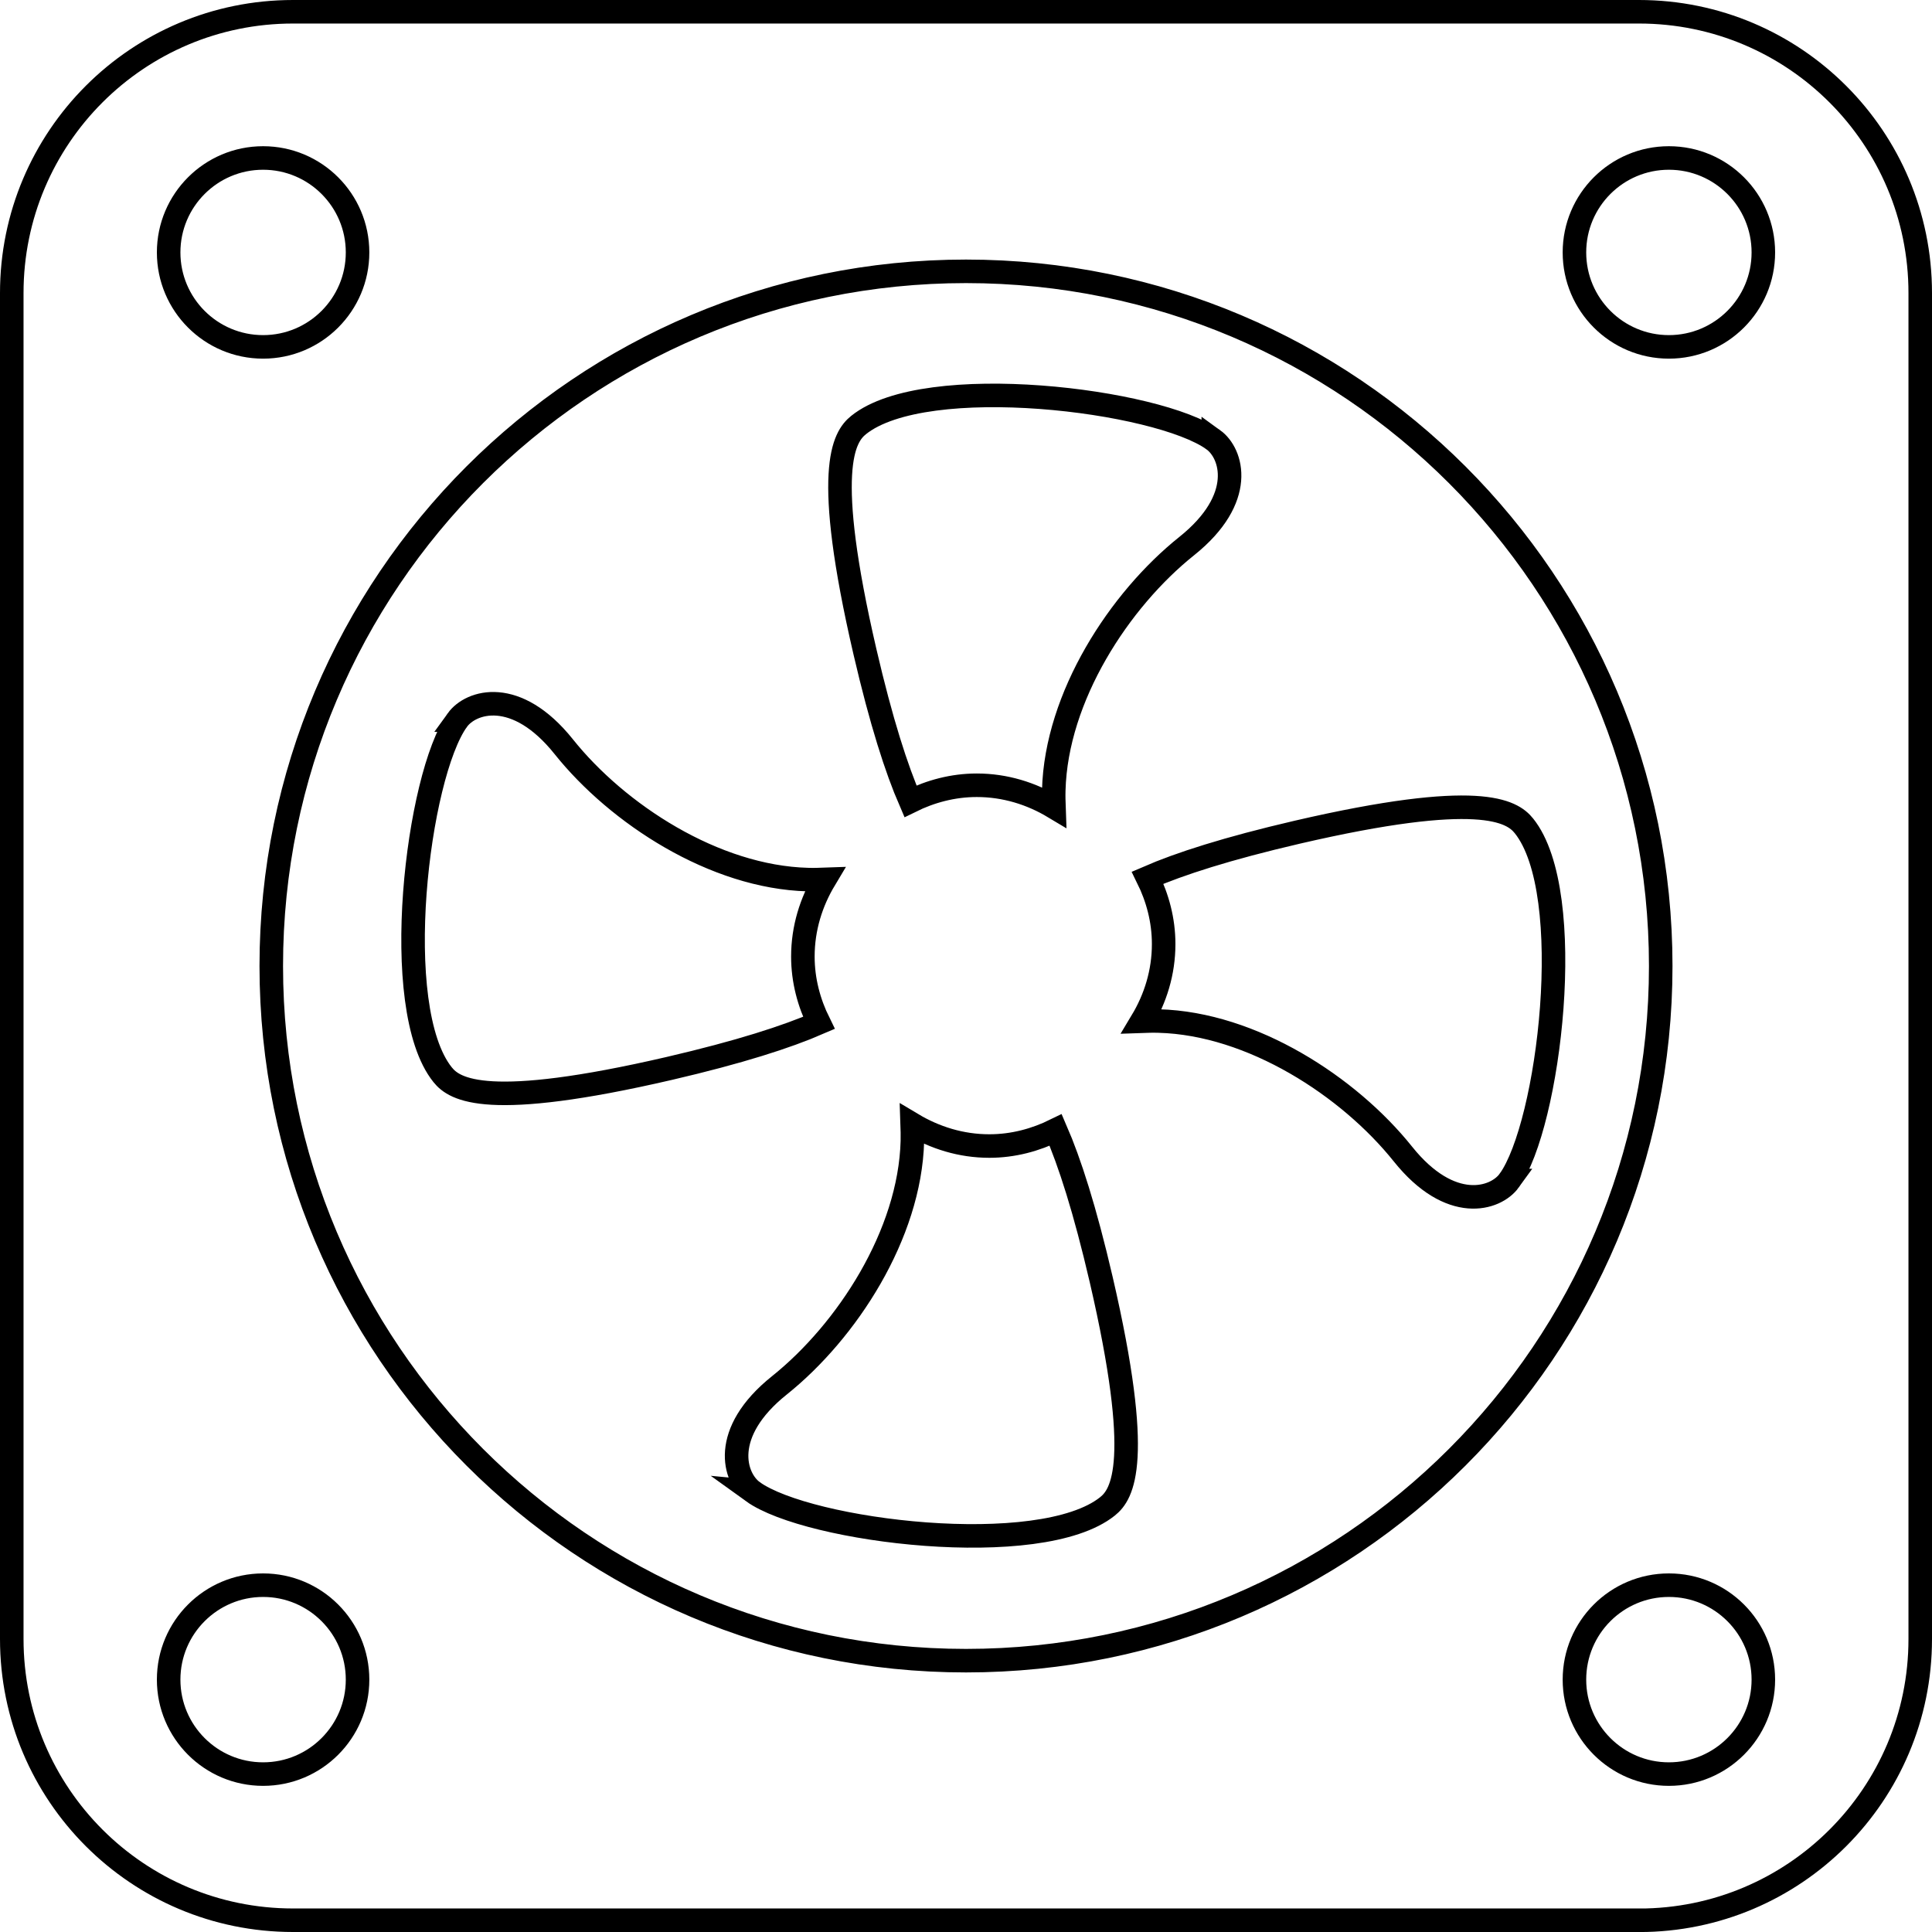 <?xml version="1.0" encoding="UTF-8" standalone="no"?>
<svg xmlns:inkscape="http://www.inkscape.org/namespaces/inkscape" xmlns:sodipodi="http://sodipodi.sourceforge.net/DTD/sodipodi-0.dtd" xmlns="http://www.w3.org/2000/svg" xmlns:svg="http://www.w3.org/2000/svg" id="a" viewBox="0 0 300.48 300.48" version="1.1" sodipodi:docname="vent.svg" inkscape:version="1.1.2 (b8e25be833, 2022-02-05)">
  <defs id="defs4">
    <style id="style2">.b{fill:none;stroke:#fff;stroke-linecap:round;stroke-miterlimit:10;stroke-width:3.66px;}</style>
  </defs>
  <path class="b" d="M71.13,111.99c-6.2,8.6-10.66,44.72-2.29,55.16,1.88,2.35,7,5.57,35.25-.98,10.93-2.54,18.27-4.91,23.27-7.08-1.54-3.12-2.49-6.6-2.49-10.32,0-4.41,1.29-8.48,3.4-12-.84,.03-1.71,.06-2.63,.03-14.52-.38-29.58-10.18-37.97-20.68-7.4-9.25-14.42-7.07-16.54-4.13Zm163.6,71.62c6.2-8.6,10.66-44.72,2.29-55.16-1.88-2.35-7-5.57-35.26,.98-10.93,2.54-18.27,4.91-23.27,7.08,1.54,3.12,2.49,6.6,2.49,10.32,0,4.4-1.28,8.47-3.4,12,.85-.03,1.72-.06,2.63-.03,14.52,.38,29.58,10.18,37.98,20.68,7.4,9.25,14.42,7.07,16.54,4.13Zm-117.65,48.38c8.6,6.2,44.72,10.66,55.17,2.29,2.35-1.88,5.57-7-.98-35.26-2.54-10.93-4.91-18.27-7.08-23.27-3.13,1.54-6.6,2.49-10.32,2.49-4.4,0-8.47-1.29-12-3.4,.03,.85,.05,1.72,.03,2.63-.38,14.52-10.18,29.58-20.67,37.98-9.25,7.39-7.07,14.42-4.14,16.54ZM188.7,68.39c-8.6-6.2-44.72-10.67-55.16-2.29-2.35,1.88-5.57,7,.98,35.25,2.54,10.94,4.91,18.27,7.08,23.27,3.12-1.54,6.6-2.49,10.32-2.49,4.41,0,8.48,1.29,12,3.4-.03-.84-.06-1.71-.03-2.63,.38-14.52,10.18-29.58,20.68-37.97,9.25-7.4,7.07-14.42,4.13-16.54Zm85.55,192.84c0,8.11-6.58,14.69-14.69,14.69s-14.69-6.58-14.69-14.69,6.57-14.69,14.69-14.69,14.69,6.58,14.69,14.69Zm-218.64,0c0,8.11-6.58,14.69-14.69,14.69s-14.69-6.58-14.69-14.69,6.58-14.69,14.69-14.69,14.69,6.58,14.69,14.69ZM274.25,39.26c0,8.11-6.58,14.69-14.69,14.69s-14.69-6.58-14.69-14.69,6.57-14.69,14.69-14.69,14.69,6.58,14.69,14.69Zm-218.64,0c0,8.11-6.58,14.69-14.69,14.69s-14.69-6.58-14.69-14.69,6.58-14.69,14.69-14.69,14.69,6.58,14.69,14.69Zm202.68,110.98c0,59.67-48.37,108.04-108.05,108.04s-108.05-48.37-108.05-108.04S90.57,42.2,150.24,42.2s108.05,48.37,108.05,108.05Zm-3.38,148.41H45.57c-24.16,0-43.74-19.58-43.74-43.74V45.57C1.83,21.41,21.41,1.83,45.57,1.83H254.91c24.16,0,43.74,19.59,43.74,43.74V254.92c0,24.16-19.58,43.74-43.74,43.74Z" id="path6" style="stroke:#000000"></path>
</svg>
